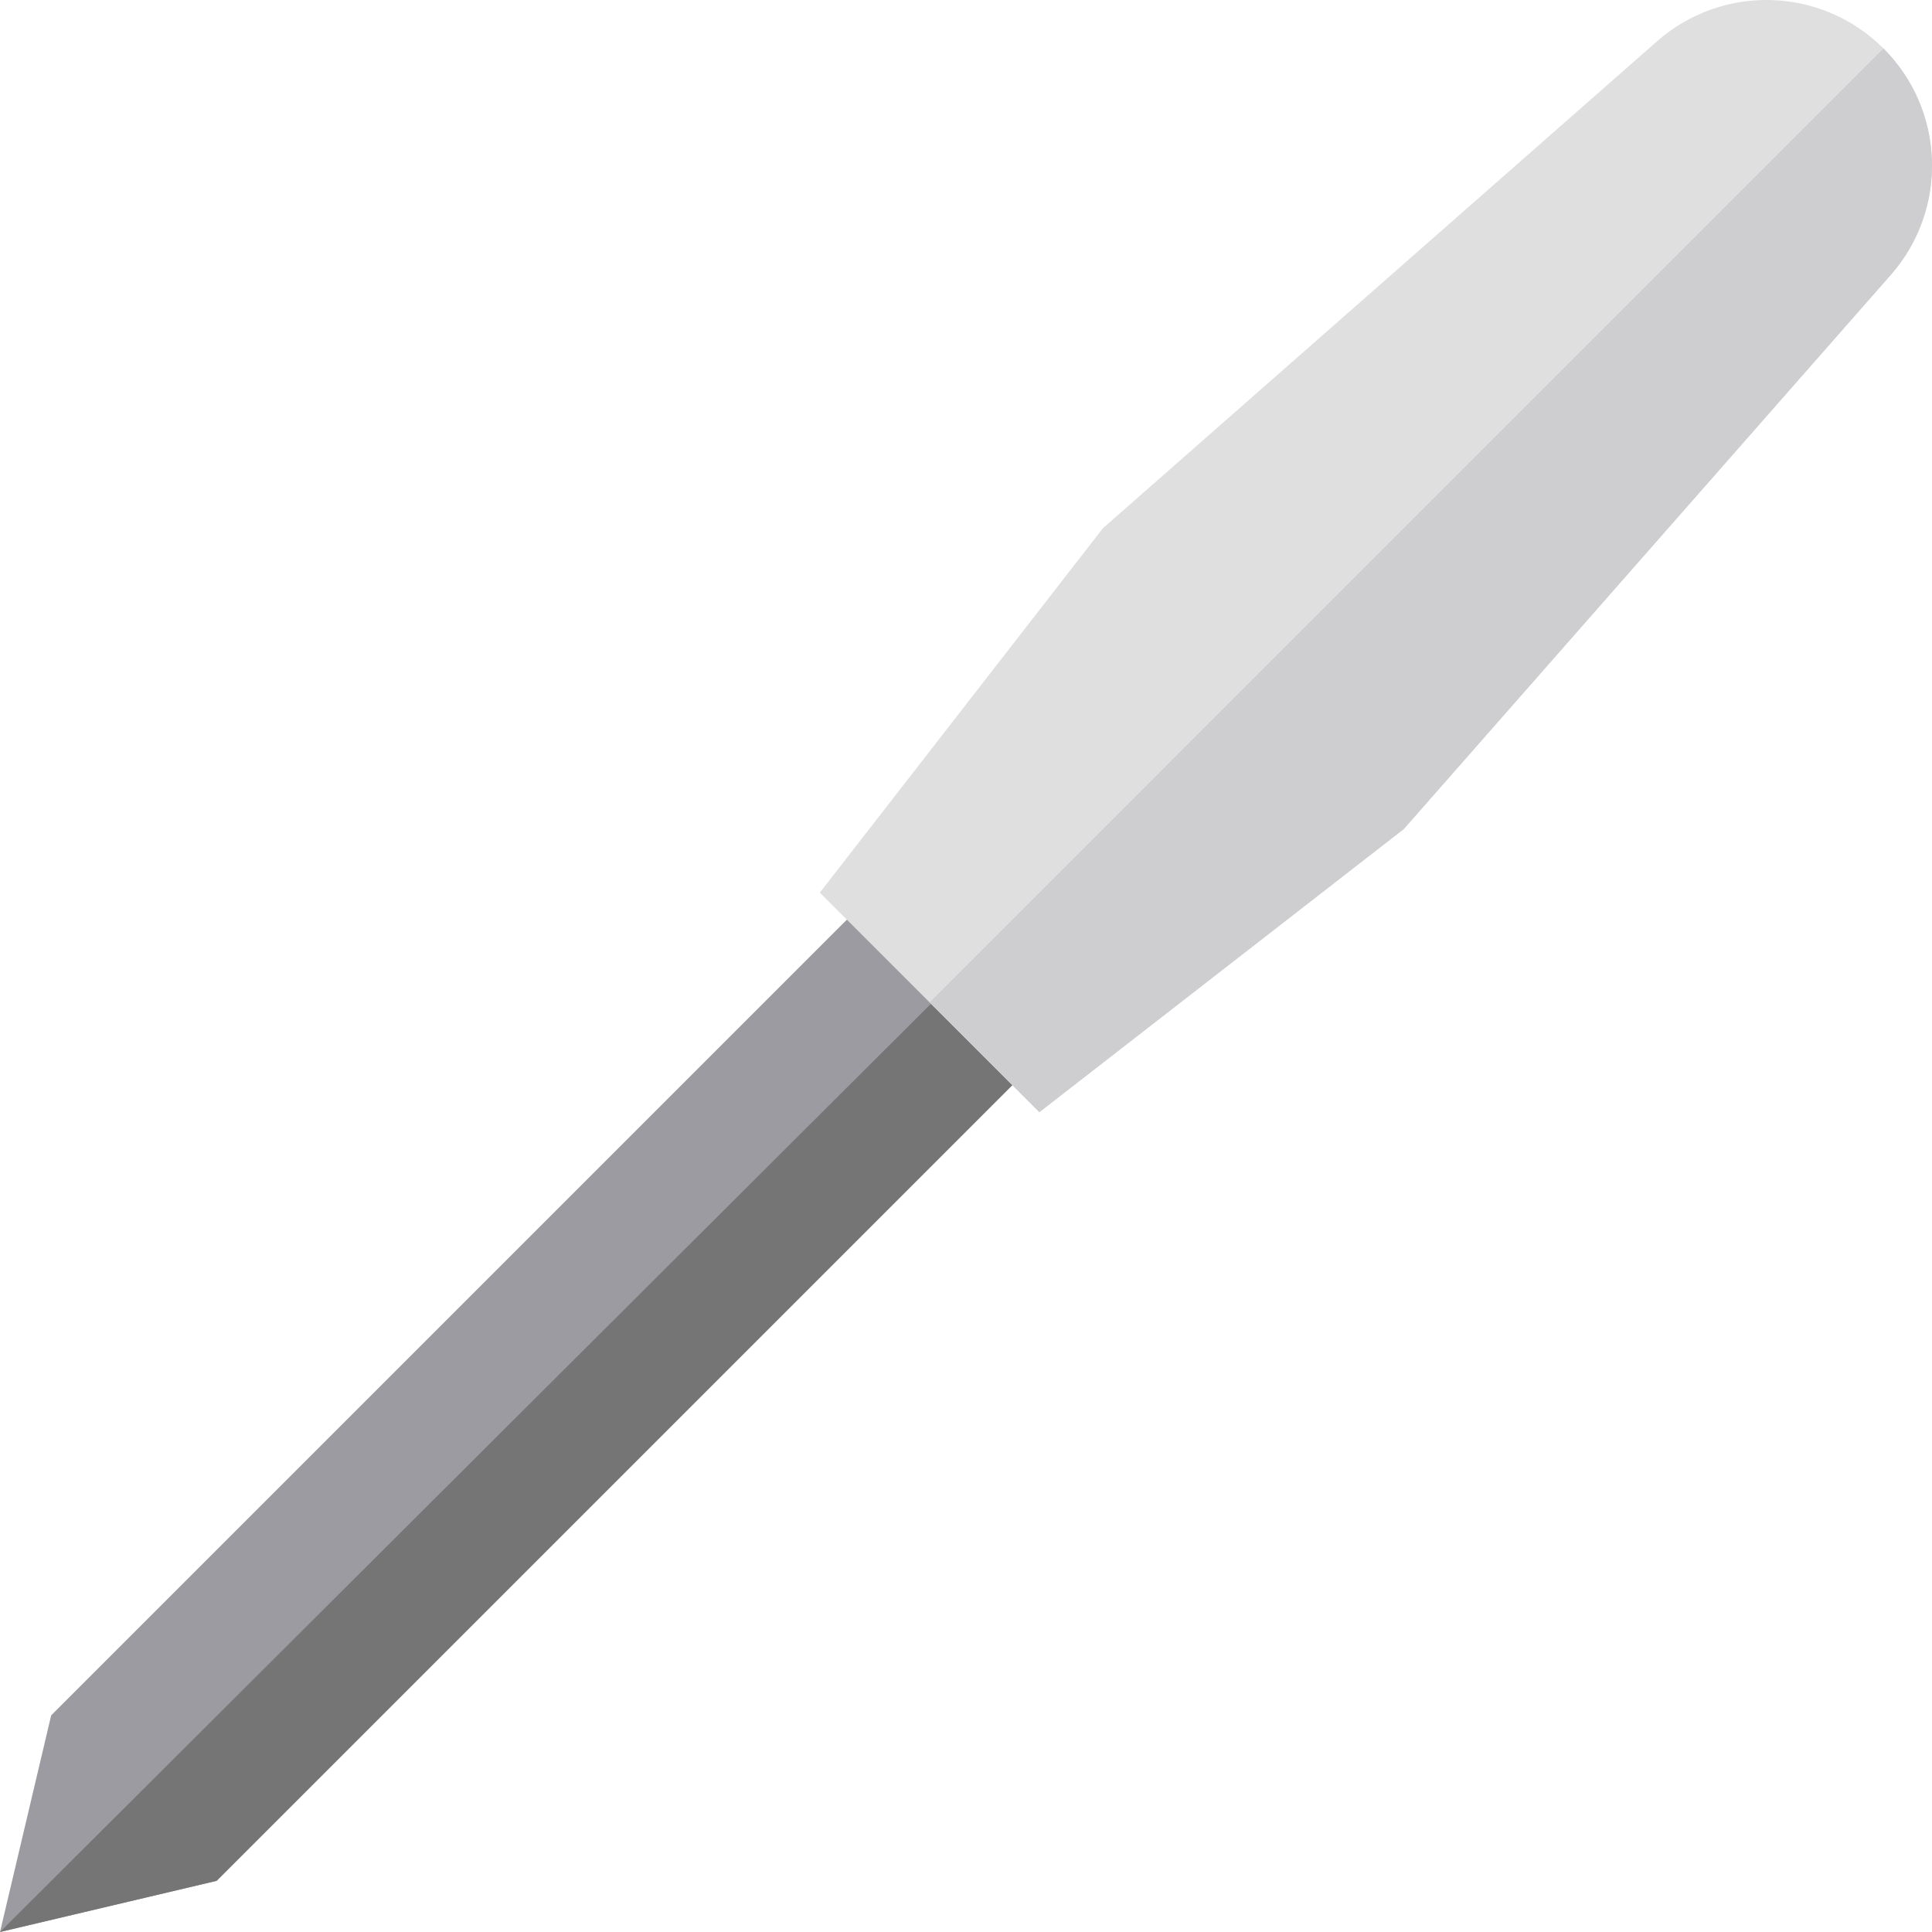 <?xml version="1.0" encoding="iso-8859-1"?>
<!-- Uploaded to: SVG Repo, www.svgrepo.com, Generator: SVG Repo Mixer Tools -->
<svg height="800px" width="800px" version="1.1" id="Layer_1" xmlns="http://www.w3.org/2000/svg" xmlns:xlink="http://www.w3.org/1999/xlink" 
	 viewBox="0 0 512.001 512.001" xml:space="preserve">
<polygon style="fill:#9B9BA1;" points="57.409,498.442 0.001,512.001 13.56,454.594 247.85,220.304 291.699,264.152 "/>
<polygon style="fill:#757576;" points="57.409,498.442 0.001,512.001 270.168,242.621 291.699,264.152 "/>
<path style="fill:#DFDFE0;" d="M246.354,265.648l29.088,29.088l96.587-75.04L501.082,72.841c15.272-17.379,14.426-43.63-1.933-59.99
	l0,0c-16.359-16.36-42.611-17.205-59.99-1.933L292.304,139.971l-75.04,96.587L246.354,265.648z"/>
<path style="fill:#CECED1;" d="M246.354,265.648l29.088,29.088l96.587-75.04L501.082,72.841c15.272-17.379,14.426-43.63-1.933-59.99
	l0,0C480.191,31.811,246.354,265.648,246.354,265.648z"/>
</svg>